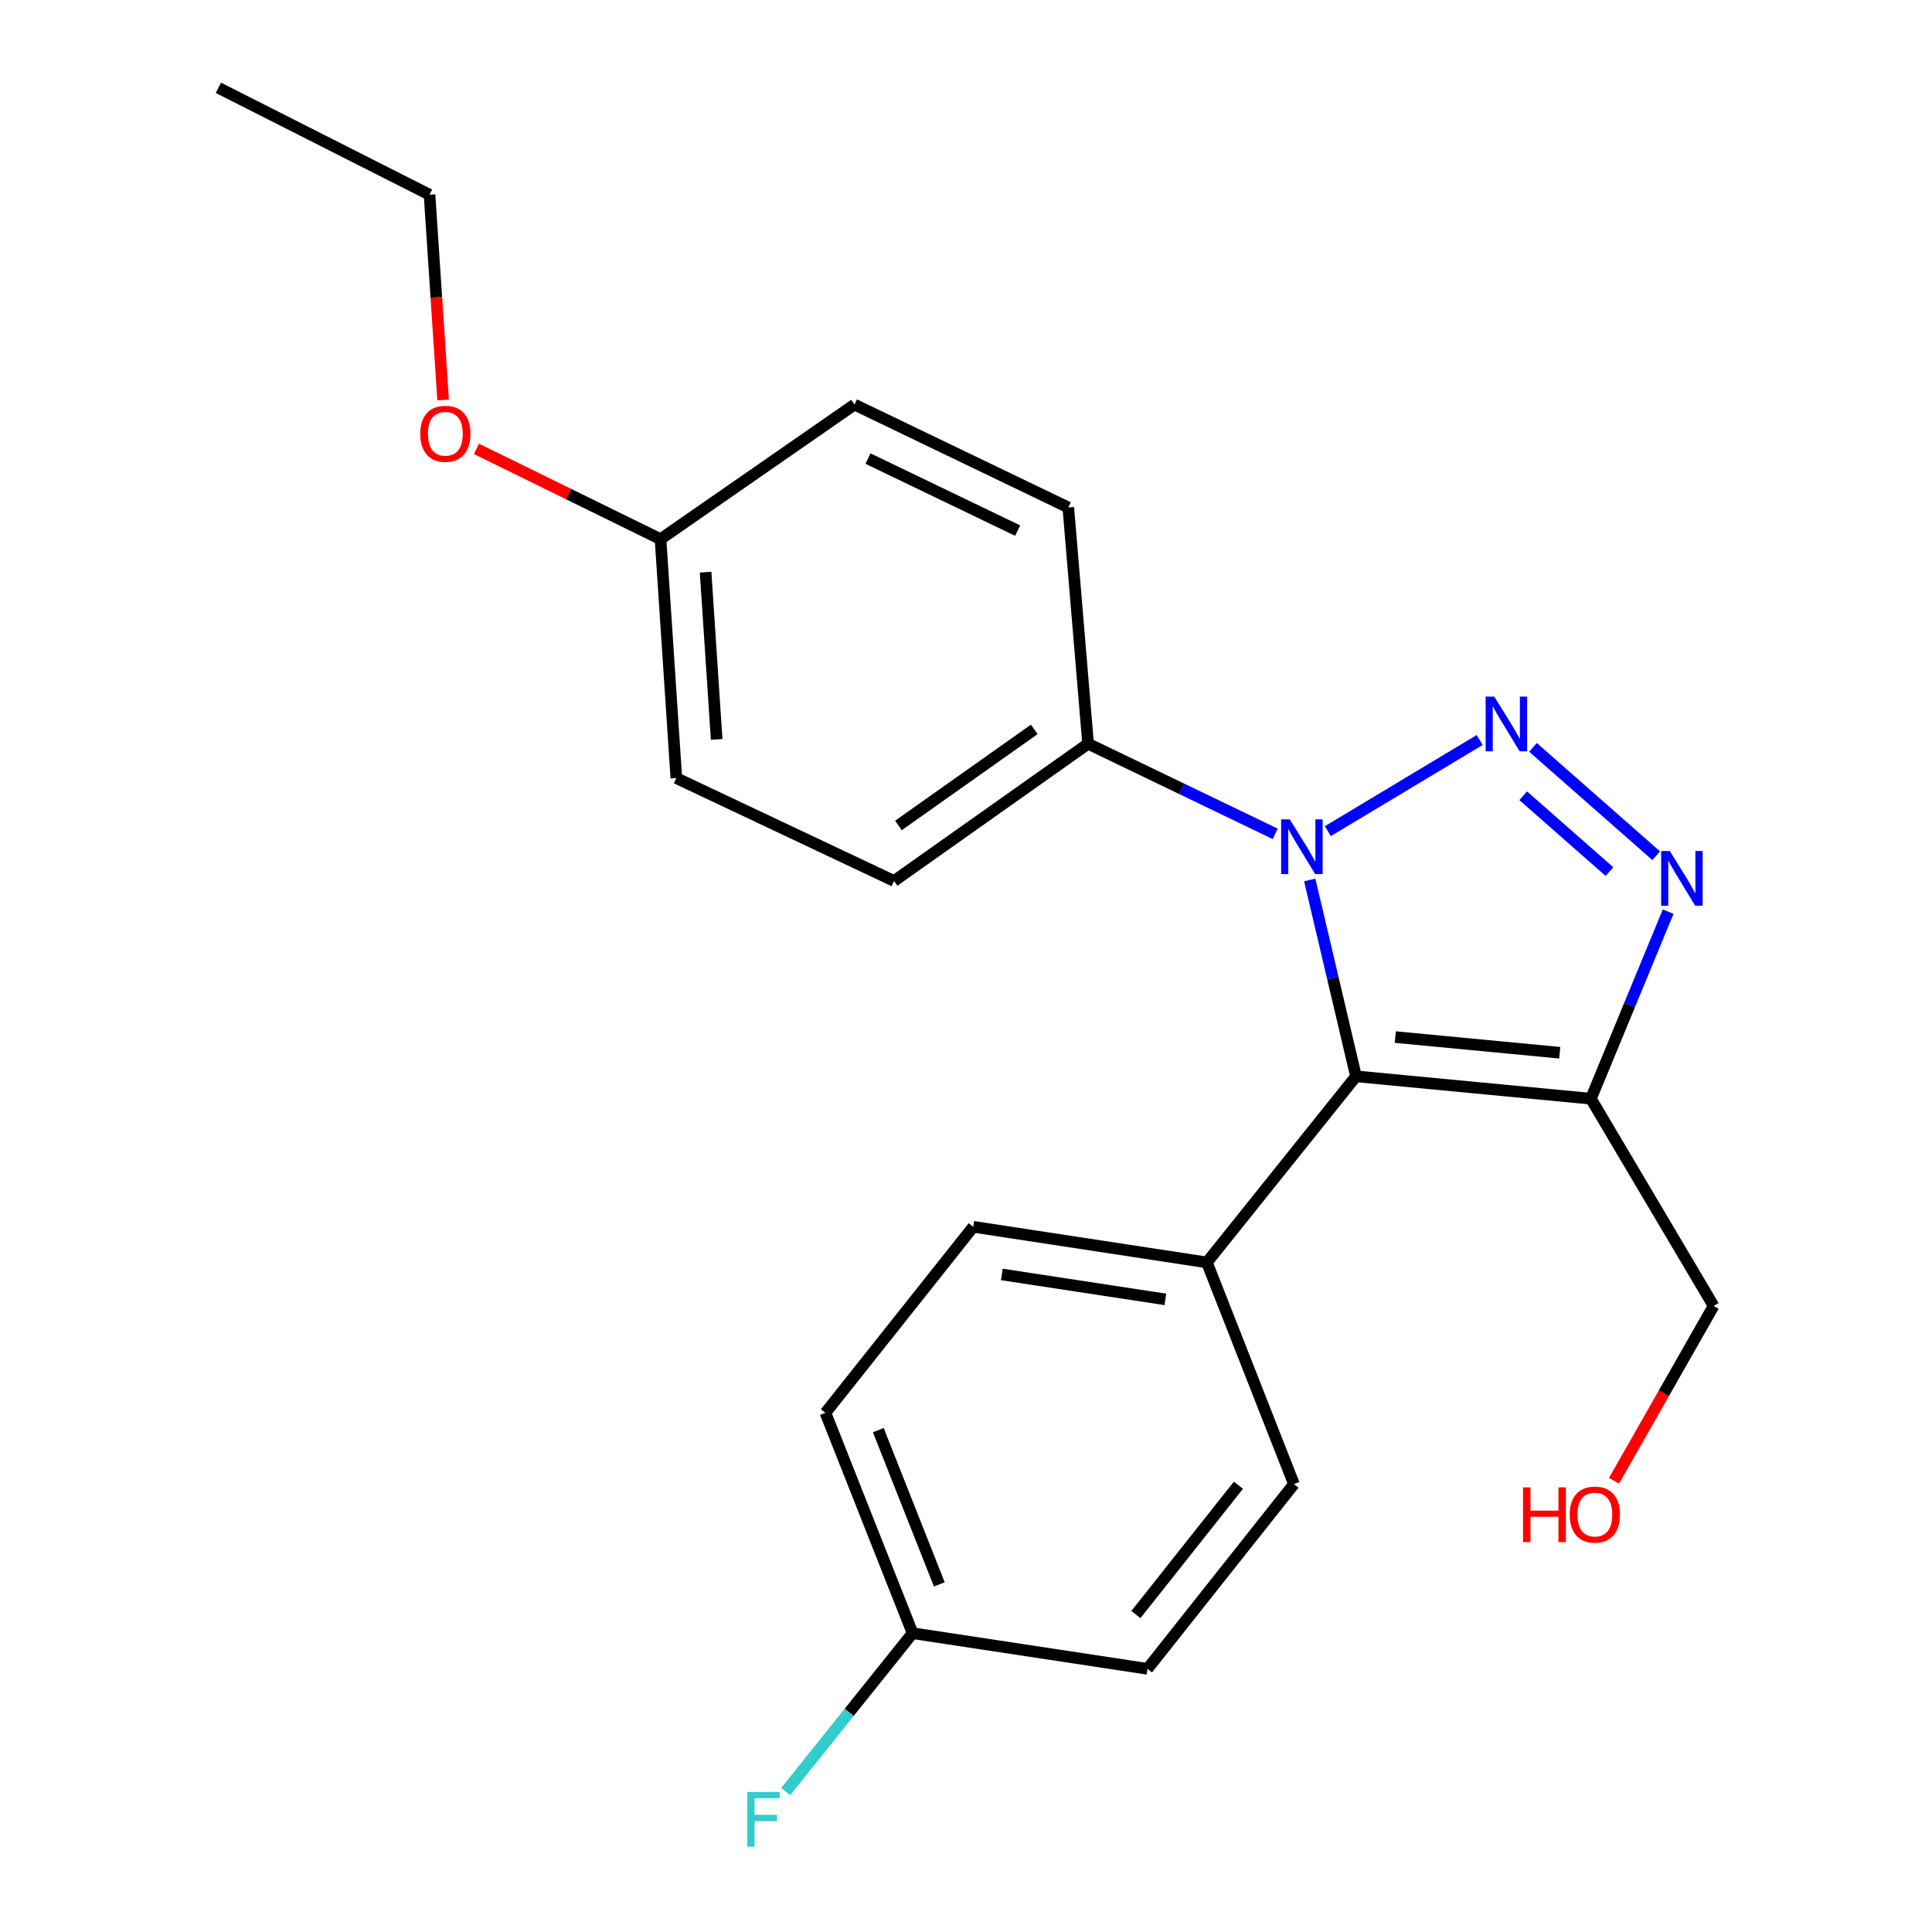 <?xml version='1.0' encoding='iso-8859-1'?>
<svg version='1.1' baseProfile='full'
              xmlns='http://www.w3.org/2000/svg'
                      xmlns:rdkit='http://www.rdkit.org/xml'
                      xmlns:xlink='http://www.w3.org/1999/xlink'
                  xml:space='preserve'
width='1000px' height='1000px' viewBox='0 0 1000 1000'>
<!-- END OF HEADER -->
<rect style='opacity:1.0;fill:#FFFFFF;stroke:none' width='1000' height='1000' x='0' y='0'> </rect>
<path class='bond-0' d='M 765.88,383.03 L 687.279,430.203' style='fill:none;fill-rule:evenodd;stroke:#0000FF;stroke-width:6px;stroke-linecap:butt;stroke-linejoin:miter;stroke-opacity:1' />
<path class='bond-2' d='M 793.47,386.837 L 857.247,442.925' style='fill:none;fill-rule:evenodd;stroke:#0000FF;stroke-width:6px;stroke-linecap:butt;stroke-linejoin:miter;stroke-opacity:1' />
<path class='bond-2' d='M 788.408,411.884 L 833.052,451.146' style='fill:none;fill-rule:evenodd;stroke:#0000FF;stroke-width:6px;stroke-linecap:butt;stroke-linejoin:miter;stroke-opacity:1' />
<path class='bond-1' d='M 677.913,455.471 L 689.89,506.288' style='fill:none;fill-rule:evenodd;stroke:#0000FF;stroke-width:6px;stroke-linecap:butt;stroke-linejoin:miter;stroke-opacity:1' />
<path class='bond-1' d='M 689.89,506.288 L 701.866,557.104' style='fill:none;fill-rule:evenodd;stroke:#000000;stroke-width:6px;stroke-linecap:butt;stroke-linejoin:miter;stroke-opacity:1' />
<path class='bond-4' d='M 660.046,431.607 L 611.62,408.283' style='fill:none;fill-rule:evenodd;stroke:#0000FF;stroke-width:6px;stroke-linecap:butt;stroke-linejoin:miter;stroke-opacity:1' />
<path class='bond-4' d='M 611.62,408.283 L 563.195,384.959' style='fill:none;fill-rule:evenodd;stroke:#000000;stroke-width:6px;stroke-linecap:butt;stroke-linejoin:miter;stroke-opacity:1' />
<path class='bond-5' d='M 701.866,557.104 L 624.679,653.429' style='fill:none;fill-rule:evenodd;stroke:#000000;stroke-width:6px;stroke-linecap:butt;stroke-linejoin:miter;stroke-opacity:1' />
<path class='bond-22' d='M 701.866,557.104 L 823.444,568.685' style='fill:none;fill-rule:evenodd;stroke:#000000;stroke-width:6px;stroke-linecap:butt;stroke-linejoin:miter;stroke-opacity:1' />
<path class='bond-22' d='M 722.203,536.789 L 807.308,544.896' style='fill:none;fill-rule:evenodd;stroke:#000000;stroke-width:6px;stroke-linecap:butt;stroke-linejoin:miter;stroke-opacity:1' />
<path class='bond-3' d='M 863.431,471.872 L 843.437,520.278' style='fill:none;fill-rule:evenodd;stroke:#0000FF;stroke-width:6px;stroke-linecap:butt;stroke-linejoin:miter;stroke-opacity:1' />
<path class='bond-3' d='M 843.437,520.278 L 823.444,568.685' style='fill:none;fill-rule:evenodd;stroke:#000000;stroke-width:6px;stroke-linecap:butt;stroke-linejoin:miter;stroke-opacity:1' />
<path class='bond-10' d='M 823.444,568.685 L 886.959,675.95' style='fill:none;fill-rule:evenodd;stroke:#000000;stroke-width:6px;stroke-linecap:butt;stroke-linejoin:miter;stroke-opacity:1' />
<path class='bond-6' d='M 563.195,384.959 L 462.76,455.993' style='fill:none;fill-rule:evenodd;stroke:#000000;stroke-width:6px;stroke-linecap:butt;stroke-linejoin:miter;stroke-opacity:1' />
<path class='bond-6' d='M 535.338,377.528 L 465.034,427.252' style='fill:none;fill-rule:evenodd;stroke:#000000;stroke-width:6px;stroke-linecap:butt;stroke-linejoin:miter;stroke-opacity:1' />
<path class='bond-7' d='M 563.195,384.959 L 552.943,262.667' style='fill:none;fill-rule:evenodd;stroke:#000000;stroke-width:6px;stroke-linecap:butt;stroke-linejoin:miter;stroke-opacity:1' />
<path class='bond-8' d='M 624.679,653.429 L 503.754,634.981' style='fill:none;fill-rule:evenodd;stroke:#000000;stroke-width:6px;stroke-linecap:butt;stroke-linejoin:miter;stroke-opacity:1' />
<path class='bond-8' d='M 603.199,672.56 L 518.552,659.647' style='fill:none;fill-rule:evenodd;stroke:#000000;stroke-width:6px;stroke-linecap:butt;stroke-linejoin:miter;stroke-opacity:1' />
<path class='bond-9' d='M 624.679,653.429 L 669.746,768.164' style='fill:none;fill-rule:evenodd;stroke:#000000;stroke-width:6px;stroke-linecap:butt;stroke-linejoin:miter;stroke-opacity:1' />
<path class='bond-16' d='M 462.76,455.993 L 350.068,402.742' style='fill:none;fill-rule:evenodd;stroke:#000000;stroke-width:6px;stroke-linecap:butt;stroke-linejoin:miter;stroke-opacity:1' />
<path class='bond-15' d='M 552.943,262.667 L 442.282,209.416' style='fill:none;fill-rule:evenodd;stroke:#000000;stroke-width:6px;stroke-linecap:butt;stroke-linejoin:miter;stroke-opacity:1' />
<path class='bond-15' d='M 526.739,274.641 L 449.276,237.365' style='fill:none;fill-rule:evenodd;stroke:#000000;stroke-width:6px;stroke-linecap:butt;stroke-linejoin:miter;stroke-opacity:1' />
<path class='bond-13' d='M 503.754,634.981 L 427.243,731.28' style='fill:none;fill-rule:evenodd;stroke:#000000;stroke-width:6px;stroke-linecap:butt;stroke-linejoin:miter;stroke-opacity:1' />
<path class='bond-14' d='M 669.746,768.164 L 593.937,863.786' style='fill:none;fill-rule:evenodd;stroke:#000000;stroke-width:6px;stroke-linecap:butt;stroke-linejoin:miter;stroke-opacity:1' />
<path class='bond-14' d='M 641.016,768.745 L 587.949,835.681' style='fill:none;fill-rule:evenodd;stroke:#000000;stroke-width:6px;stroke-linecap:butt;stroke-linejoin:miter;stroke-opacity:1' />
<path class='bond-19' d='M 886.959,675.95 L 861.185,721.196' style='fill:none;fill-rule:evenodd;stroke:#000000;stroke-width:6px;stroke-linecap:butt;stroke-linejoin:miter;stroke-opacity:1' />
<path class='bond-19' d='M 861.185,721.196 L 835.412,766.442' style='fill:none;fill-rule:evenodd;stroke:#FF0000;stroke-width:6px;stroke-linecap:butt;stroke-linejoin:miter;stroke-opacity:1' />
<path class='bond-11' d='M 472.359,845.339 L 593.937,863.786' style='fill:none;fill-rule:evenodd;stroke:#000000;stroke-width:6px;stroke-linecap:butt;stroke-linejoin:miter;stroke-opacity:1' />
<path class='bond-17' d='M 472.359,845.339 L 439.519,886.327' style='fill:none;fill-rule:evenodd;stroke:#000000;stroke-width:6px;stroke-linecap:butt;stroke-linejoin:miter;stroke-opacity:1' />
<path class='bond-17' d='M 439.519,886.327 L 406.678,927.315' style='fill:none;fill-rule:evenodd;stroke:#33CCCC;stroke-width:6px;stroke-linecap:butt;stroke-linejoin:miter;stroke-opacity:1' />
<path class='bond-24' d='M 472.359,845.339 L 427.243,731.28' style='fill:none;fill-rule:evenodd;stroke:#000000;stroke-width:6px;stroke-linecap:butt;stroke-linejoin:miter;stroke-opacity:1' />
<path class='bond-24' d='M 486.191,820.082 L 454.609,740.241' style='fill:none;fill-rule:evenodd;stroke:#000000;stroke-width:6px;stroke-linecap:butt;stroke-linejoin:miter;stroke-opacity:1' />
<path class='bond-12' d='M 341.884,279.072 L 442.282,209.416' style='fill:none;fill-rule:evenodd;stroke:#000000;stroke-width:6px;stroke-linecap:butt;stroke-linejoin:miter;stroke-opacity:1' />
<path class='bond-18' d='M 341.884,279.072 L 294.247,255.706' style='fill:none;fill-rule:evenodd;stroke:#000000;stroke-width:6px;stroke-linecap:butt;stroke-linejoin:miter;stroke-opacity:1' />
<path class='bond-18' d='M 294.247,255.706 L 246.61,232.34' style='fill:none;fill-rule:evenodd;stroke:#FF0000;stroke-width:6px;stroke-linecap:butt;stroke-linejoin:miter;stroke-opacity:1' />
<path class='bond-23' d='M 341.884,279.072 L 350.068,402.742' style='fill:none;fill-rule:evenodd;stroke:#000000;stroke-width:6px;stroke-linecap:butt;stroke-linejoin:miter;stroke-opacity:1' />
<path class='bond-23' d='M 365.215,296.16 L 370.944,382.729' style='fill:none;fill-rule:evenodd;stroke:#000000;stroke-width:6px;stroke-linecap:butt;stroke-linejoin:miter;stroke-opacity:1' />
<path class='bond-20' d='M 229.356,207.025 L 225.84,153.905' style='fill:none;fill-rule:evenodd;stroke:#FF0000;stroke-width:6px;stroke-linecap:butt;stroke-linejoin:miter;stroke-opacity:1' />
<path class='bond-20' d='M 225.84,153.905 L 222.325,100.785' style='fill:none;fill-rule:evenodd;stroke:#000000;stroke-width:6px;stroke-linecap:butt;stroke-linejoin:miter;stroke-opacity:1' />
<path class='bond-21' d='M 222.325,100.785 L 113.041,45.455' style='fill:none;fill-rule:evenodd;stroke:#000000;stroke-width:6px;stroke-linecap:butt;stroke-linejoin:miter;stroke-opacity:1' />
<path  class='atom-0' d='M 773.446 360.572
L 782.726 375.572
Q 783.646 377.052, 785.126 379.732
Q 786.606 382.412, 786.686 382.572
L 786.686 360.572
L 790.446 360.572
L 790.446 388.892
L 786.566 388.892
L 776.606 372.492
Q 775.446 370.572, 774.206 368.372
Q 773.006 366.172, 772.646 365.492
L 772.646 388.892
L 768.966 388.892
L 768.966 360.572
L 773.446 360.572
' fill='#0000FF'/>
<path  class='atom-1' d='M 667.596 424.099
L 676.876 439.099
Q 677.796 440.579, 679.276 443.259
Q 680.756 445.939, 680.836 446.099
L 680.836 424.099
L 684.596 424.099
L 684.596 452.419
L 680.716 452.419
L 670.756 436.019
Q 669.596 434.099, 668.356 431.899
Q 667.156 429.699, 666.796 429.019
L 666.796 452.419
L 663.116 452.419
L 663.116 424.099
L 667.596 424.099
' fill='#0000FF'/>
<path  class='atom-3' d='M 864.294 440.467
L 873.574 455.467
Q 874.494 456.947, 875.974 459.627
Q 877.454 462.307, 877.534 462.467
L 877.534 440.467
L 881.294 440.467
L 881.294 468.787
L 877.414 468.787
L 867.454 452.387
Q 866.294 450.467, 865.054 448.267
Q 863.854 446.067, 863.494 445.387
L 863.494 468.787
L 859.814 468.787
L 859.814 440.467
L 864.294 440.467
' fill='#0000FF'/>
<path  class='atom-18' d='M 386.752 927.515
L 403.592 927.515
L 403.592 930.755
L 390.552 930.755
L 390.552 939.355
L 402.152 939.355
L 402.152 942.635
L 390.552 942.635
L 390.552 955.835
L 386.752 955.835
L 386.752 927.515
' fill='#33CCCC'/>
<path  class='atom-19' d='M 217.509 224.523
Q 217.509 217.723, 220.869 213.923
Q 224.229 210.123, 230.509 210.123
Q 236.789 210.123, 240.149 213.923
Q 243.509 217.723, 243.509 224.523
Q 243.509 231.403, 240.109 235.323
Q 236.709 239.203, 230.509 239.203
Q 224.269 239.203, 220.869 235.323
Q 217.509 231.443, 217.509 224.523
M 230.509 236.003
Q 234.829 236.003, 237.149 233.123
Q 239.509 230.203, 239.509 224.523
Q 239.509 218.963, 237.149 216.163
Q 234.829 213.323, 230.509 213.323
Q 226.189 213.323, 223.829 216.123
Q 221.509 218.923, 221.509 224.523
Q 221.509 230.243, 223.829 233.123
Q 226.189 236.003, 230.509 236.003
' fill='#FF0000'/>
<path  class='atom-20' d='M 788.327 769.867
L 792.167 769.867
L 792.167 781.907
L 806.647 781.907
L 806.647 769.867
L 810.487 769.867
L 810.487 798.187
L 806.647 798.187
L 806.647 785.107
L 792.167 785.107
L 792.167 798.187
L 788.327 798.187
L 788.327 769.867
' fill='#FF0000'/>
<path  class='atom-20' d='M 812.487 783.947
Q 812.487 777.147, 815.847 773.347
Q 819.207 769.547, 825.487 769.547
Q 831.767 769.547, 835.127 773.347
Q 838.487 777.147, 838.487 783.947
Q 838.487 790.827, 835.087 794.747
Q 831.687 798.627, 825.487 798.627
Q 819.247 798.627, 815.847 794.747
Q 812.487 790.867, 812.487 783.947
M 825.487 795.427
Q 829.807 795.427, 832.127 792.547
Q 834.487 789.627, 834.487 783.947
Q 834.487 778.387, 832.127 775.587
Q 829.807 772.747, 825.487 772.747
Q 821.167 772.747, 818.807 775.547
Q 816.487 778.347, 816.487 783.947
Q 816.487 789.667, 818.807 792.547
Q 821.167 795.427, 825.487 795.427
' fill='#FF0000'/>
</svg>
